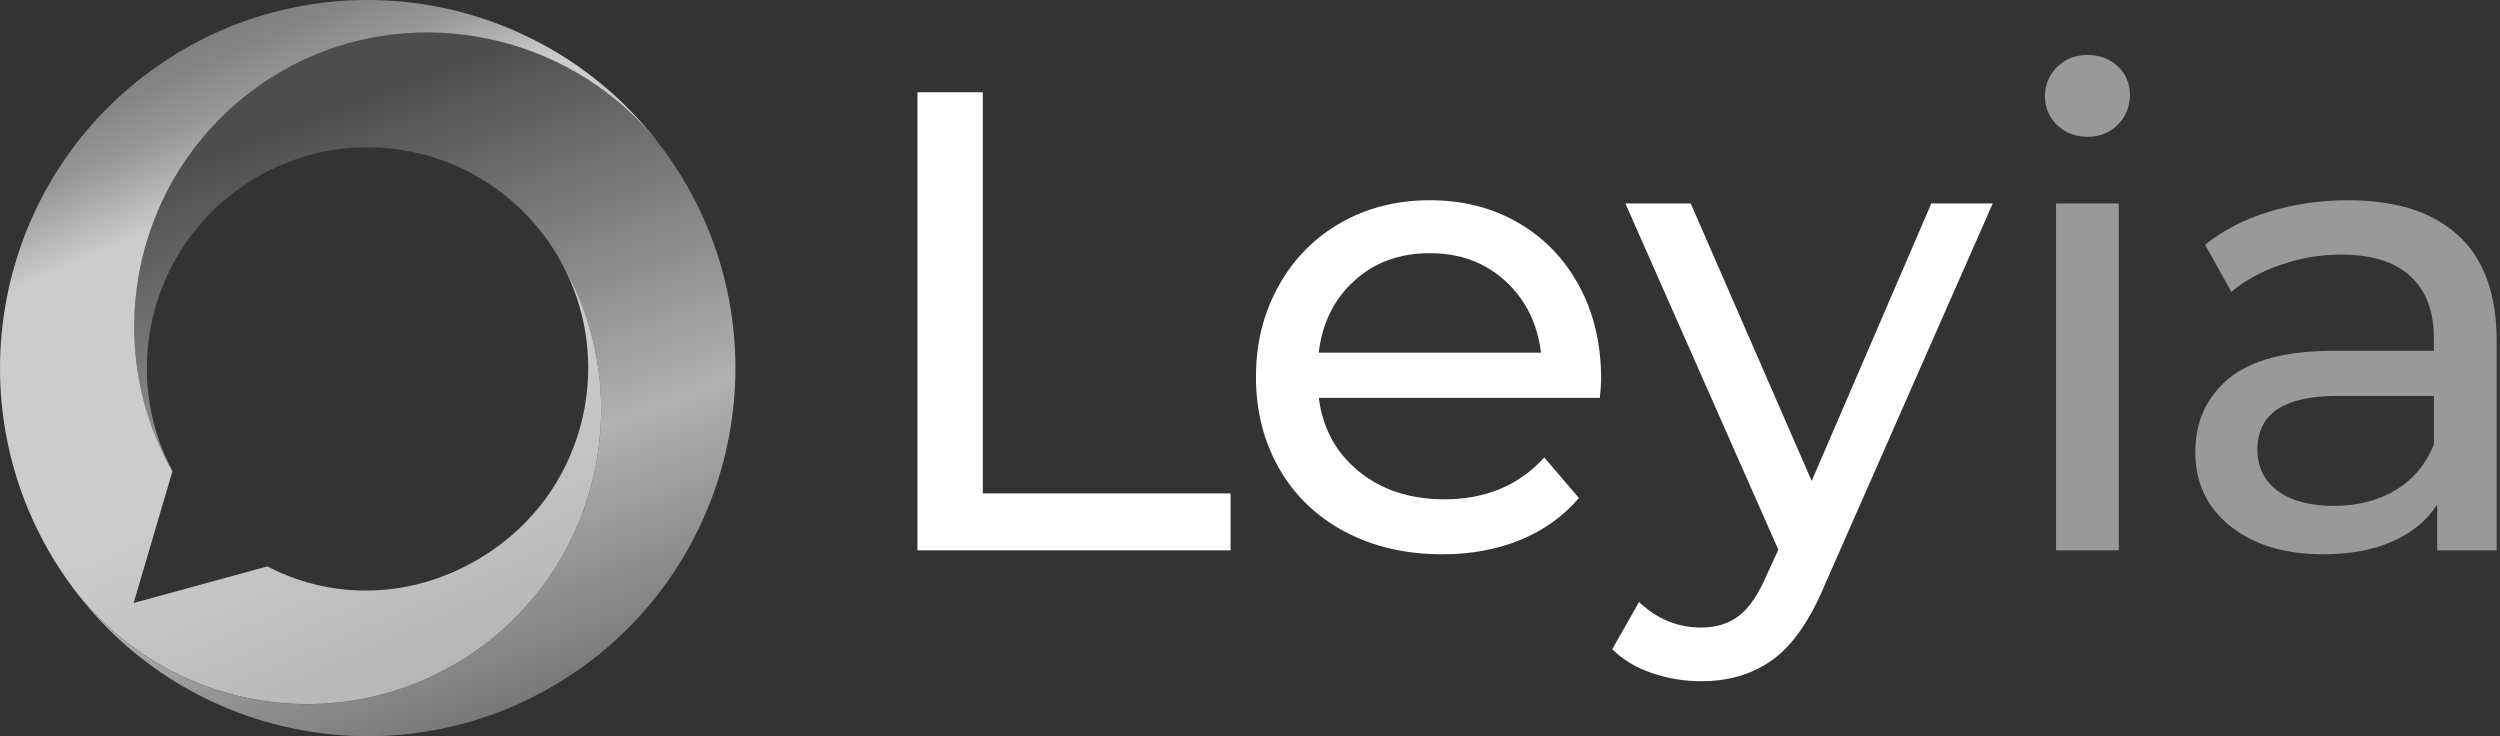 <svg width="163" height="48" viewBox="0 0 163 48" fill="none" xmlns="http://www.w3.org/2000/svg">
<rect x="0" y="0" width="163" height="48" fill="#333333" stroke="none"/>
<g clip-path="url(#clip0_93_4589)">
<path d="M37.512 43.806C26.82 51.128 12.303 48.606 4.677 38.231C10.803 46.413 22.338 48.388 30.846 42.558C32.22 41.623 33.424 40.541 34.459 39.346H34.469C39.827 33.207 40.806 24.155 36.5 16.928C36.416 16.774 36.331 16.631 36.24 16.488C36.113 16.286 35.979 16.074 35.843 15.872C35.699 15.66 35.556 15.458 35.403 15.272C30.794 9.208 22.192 7.765 15.838 12.125C9.755 16.299 7.861 24.301 11.223 30.678C11.226 30.695 11.233 30.701 11.239 30.734C9.553 27.772 8.746 24.526 8.746 21.304C8.746 16.732 10.38 12.213 13.482 8.661C14.527 7.462 15.731 6.383 17.095 5.448C17.433 5.22 17.768 5.002 18.113 4.8C18.41 4.624 18.703 4.454 18.999 4.295C26.605 0.28 35.986 1.874 41.848 8.091C42.287 8.563 42.717 9.062 43.12 9.583C43.173 9.642 43.212 9.71 43.273 9.779C43.283 9.795 43.3 9.811 43.306 9.831C43.322 9.847 43.339 9.873 43.358 9.899C43.374 9.915 43.384 9.941 43.4 9.958C43.518 10.117 43.635 10.287 43.755 10.456C51.238 21.388 48.439 36.325 37.512 43.816V43.806Z" fill="url(#paint0_linear_93_4589)"/>
<path d="M43.124 9.58C42.72 9.058 42.291 8.56 41.851 8.087C36.012 1.945 26.609 0.293 19.002 4.291C18.706 4.451 18.413 4.62 18.117 4.796C17.772 4.998 17.433 5.217 17.098 5.445C15.734 6.38 14.527 7.462 13.485 8.658C10.383 12.209 8.749 16.729 8.749 21.3C8.749 24.523 9.556 27.768 11.242 30.73L8.713 39.316L17.433 36.928C22 39.323 27.552 39.004 32.093 35.882C38.303 31.63 40.129 23.357 36.5 16.921C40.806 24.148 39.827 33.2 34.469 39.339H34.459C33.424 40.538 32.217 41.617 30.846 42.552C22.338 48.381 10.803 46.407 4.677 38.225C4.667 38.208 4.651 38.192 4.645 38.173C4.492 37.971 4.342 37.759 4.199 37.547C-3.284 26.628 -0.495 11.688 10.425 4.2C21.056 -3.089 35.465 -0.635 43.124 9.58Z" fill="url(#paint1_linear_93_4589)"/>
<path d="M59.815 6.015H64.079V32.17H80.233V35.882H59.818V6.015H59.815Z" fill="white"/>
<path d="M104.309 25.94H85.984C86.241 27.931 87.113 29.531 88.604 30.74C90.095 31.949 91.95 32.555 94.167 32.555C96.865 32.555 99.039 31.646 100.686 29.825L102.945 32.47C101.923 33.666 100.65 34.575 99.13 35.201C97.61 35.827 95.911 36.139 94.037 36.139C91.651 36.139 89.532 35.647 87.686 34.666C85.841 33.686 84.412 32.314 83.403 30.551C82.394 28.788 81.889 26.797 81.889 24.578C81.889 22.359 82.381 20.411 83.361 18.648C84.34 16.885 85.691 15.513 87.409 14.529C89.128 13.549 91.068 13.056 93.226 13.056C95.384 13.056 97.311 13.549 99 14.529C100.689 15.51 102.011 16.885 102.965 18.648C103.915 20.411 104.393 22.431 104.393 24.706C104.393 25.018 104.364 25.432 104.309 25.944V25.94ZM88.305 18.303C86.983 19.498 86.209 21.062 85.981 22.995H100.471C100.243 21.089 99.469 19.531 98.147 18.322C96.826 17.113 95.185 16.507 93.226 16.507C91.267 16.507 89.623 17.104 88.305 18.299V18.303Z" fill="white"/>
<path d="M129.925 13.268L118.972 38.143C118.005 40.447 116.876 42.07 115.584 43.008C114.292 43.947 112.736 44.416 110.916 44.416C109.81 44.416 108.735 44.236 107.697 43.881C106.659 43.526 105.8 43.008 105.119 42.324L106.867 39.251C108.032 40.359 109.383 40.916 110.916 40.916C111.909 40.916 112.742 40.652 113.409 40.128C114.077 39.603 114.682 38.697 115.222 37.42L115.948 35.84L105.975 13.268H110.236L118.123 31.359L125.921 13.268H129.928H129.925Z" fill="white"/>
<path d="M134.12 8.149C133.593 7.638 133.333 7.012 133.333 6.272C133.333 5.533 133.596 4.901 134.12 4.373C134.644 3.848 135.305 3.584 136.102 3.584C136.9 3.584 137.557 3.832 138.085 4.33C138.612 4.829 138.872 5.448 138.872 6.188C138.872 6.927 138.609 7.602 138.085 8.13C137.557 8.658 136.9 8.918 136.102 8.918C135.305 8.918 134.644 8.661 134.12 8.149ZM134.055 13.268H138.146V35.882H134.055V13.268Z" fill="#999999"/>
<path d="M160.289 15.36C161.953 16.895 162.783 19.186 162.783 22.229V35.882H158.906V32.894C158.223 33.946 157.249 34.751 155.986 35.305C154.72 35.859 153.223 36.139 151.488 36.139C148.959 36.139 146.935 35.527 145.415 34.305C143.895 33.083 143.133 31.477 143.133 29.486C143.133 27.495 143.859 25.895 145.307 24.686C146.756 23.477 149.057 22.871 152.211 22.871H158.688V22.06C158.688 20.297 158.177 18.945 157.155 18.006C156.133 17.068 154.626 16.599 152.637 16.599C151.303 16.599 149.994 16.82 148.718 17.26C147.439 17.703 146.359 18.293 145.48 19.029L143.774 15.957C144.939 15.018 146.332 14.298 147.95 13.803C149.571 13.304 151.29 13.056 153.106 13.056C156.231 13.056 158.626 13.825 160.286 15.36H160.289ZM156.221 31.936C157.357 31.239 158.18 30.251 158.691 28.971V25.813H152.383C148.917 25.813 147.182 26.98 147.182 29.313C147.182 30.45 147.621 31.346 148.503 32.001C149.386 32.656 150.606 32.982 152.168 32.982C153.731 32.982 155.082 32.633 156.218 31.936H156.221Z" fill="#999999"/>
</g>
<defs>
<linearGradient id="paint0_linear_93_4589" x1="18.537" y1="8.162" x2="45.105" y2="78.985" gradientUnits="userSpaceOnUse">
<stop stop-color="#4D4D4D"/>
<stop offset="0.34" stop-color="#B1B1B1"/>
<stop offset="0.69" stop-color="#4D4D4D"/>
<stop offset="1" stop-color="#A1A1A1"/>
</linearGradient>
<linearGradient id="paint1_linear_93_4589" x1="11.724" y1="-3.425" x2="38.718" y2="58.734" gradientUnits="userSpaceOnUse">
<stop stop-color="#757575"/>
<stop offset="0.05" stop-color="#787878"/>
<stop offset="0.11" stop-color="#848484"/>
<stop offset="0.16" stop-color="#979797"/>
<stop offset="0.2" stop-color="#B1B1B1"/>
<stop offset="0.24" stop-color="#CCCCCC"/>
<stop offset="0.49" stop-color="#CCCCCC"/>
<stop offset="1" stop-color="#A1A1A1"/>
</linearGradient>
<clipPath id="clip0_93_4589">
<rect width="162.783" height="48" fill="white"/>
</clipPath>
</defs>
</svg>
